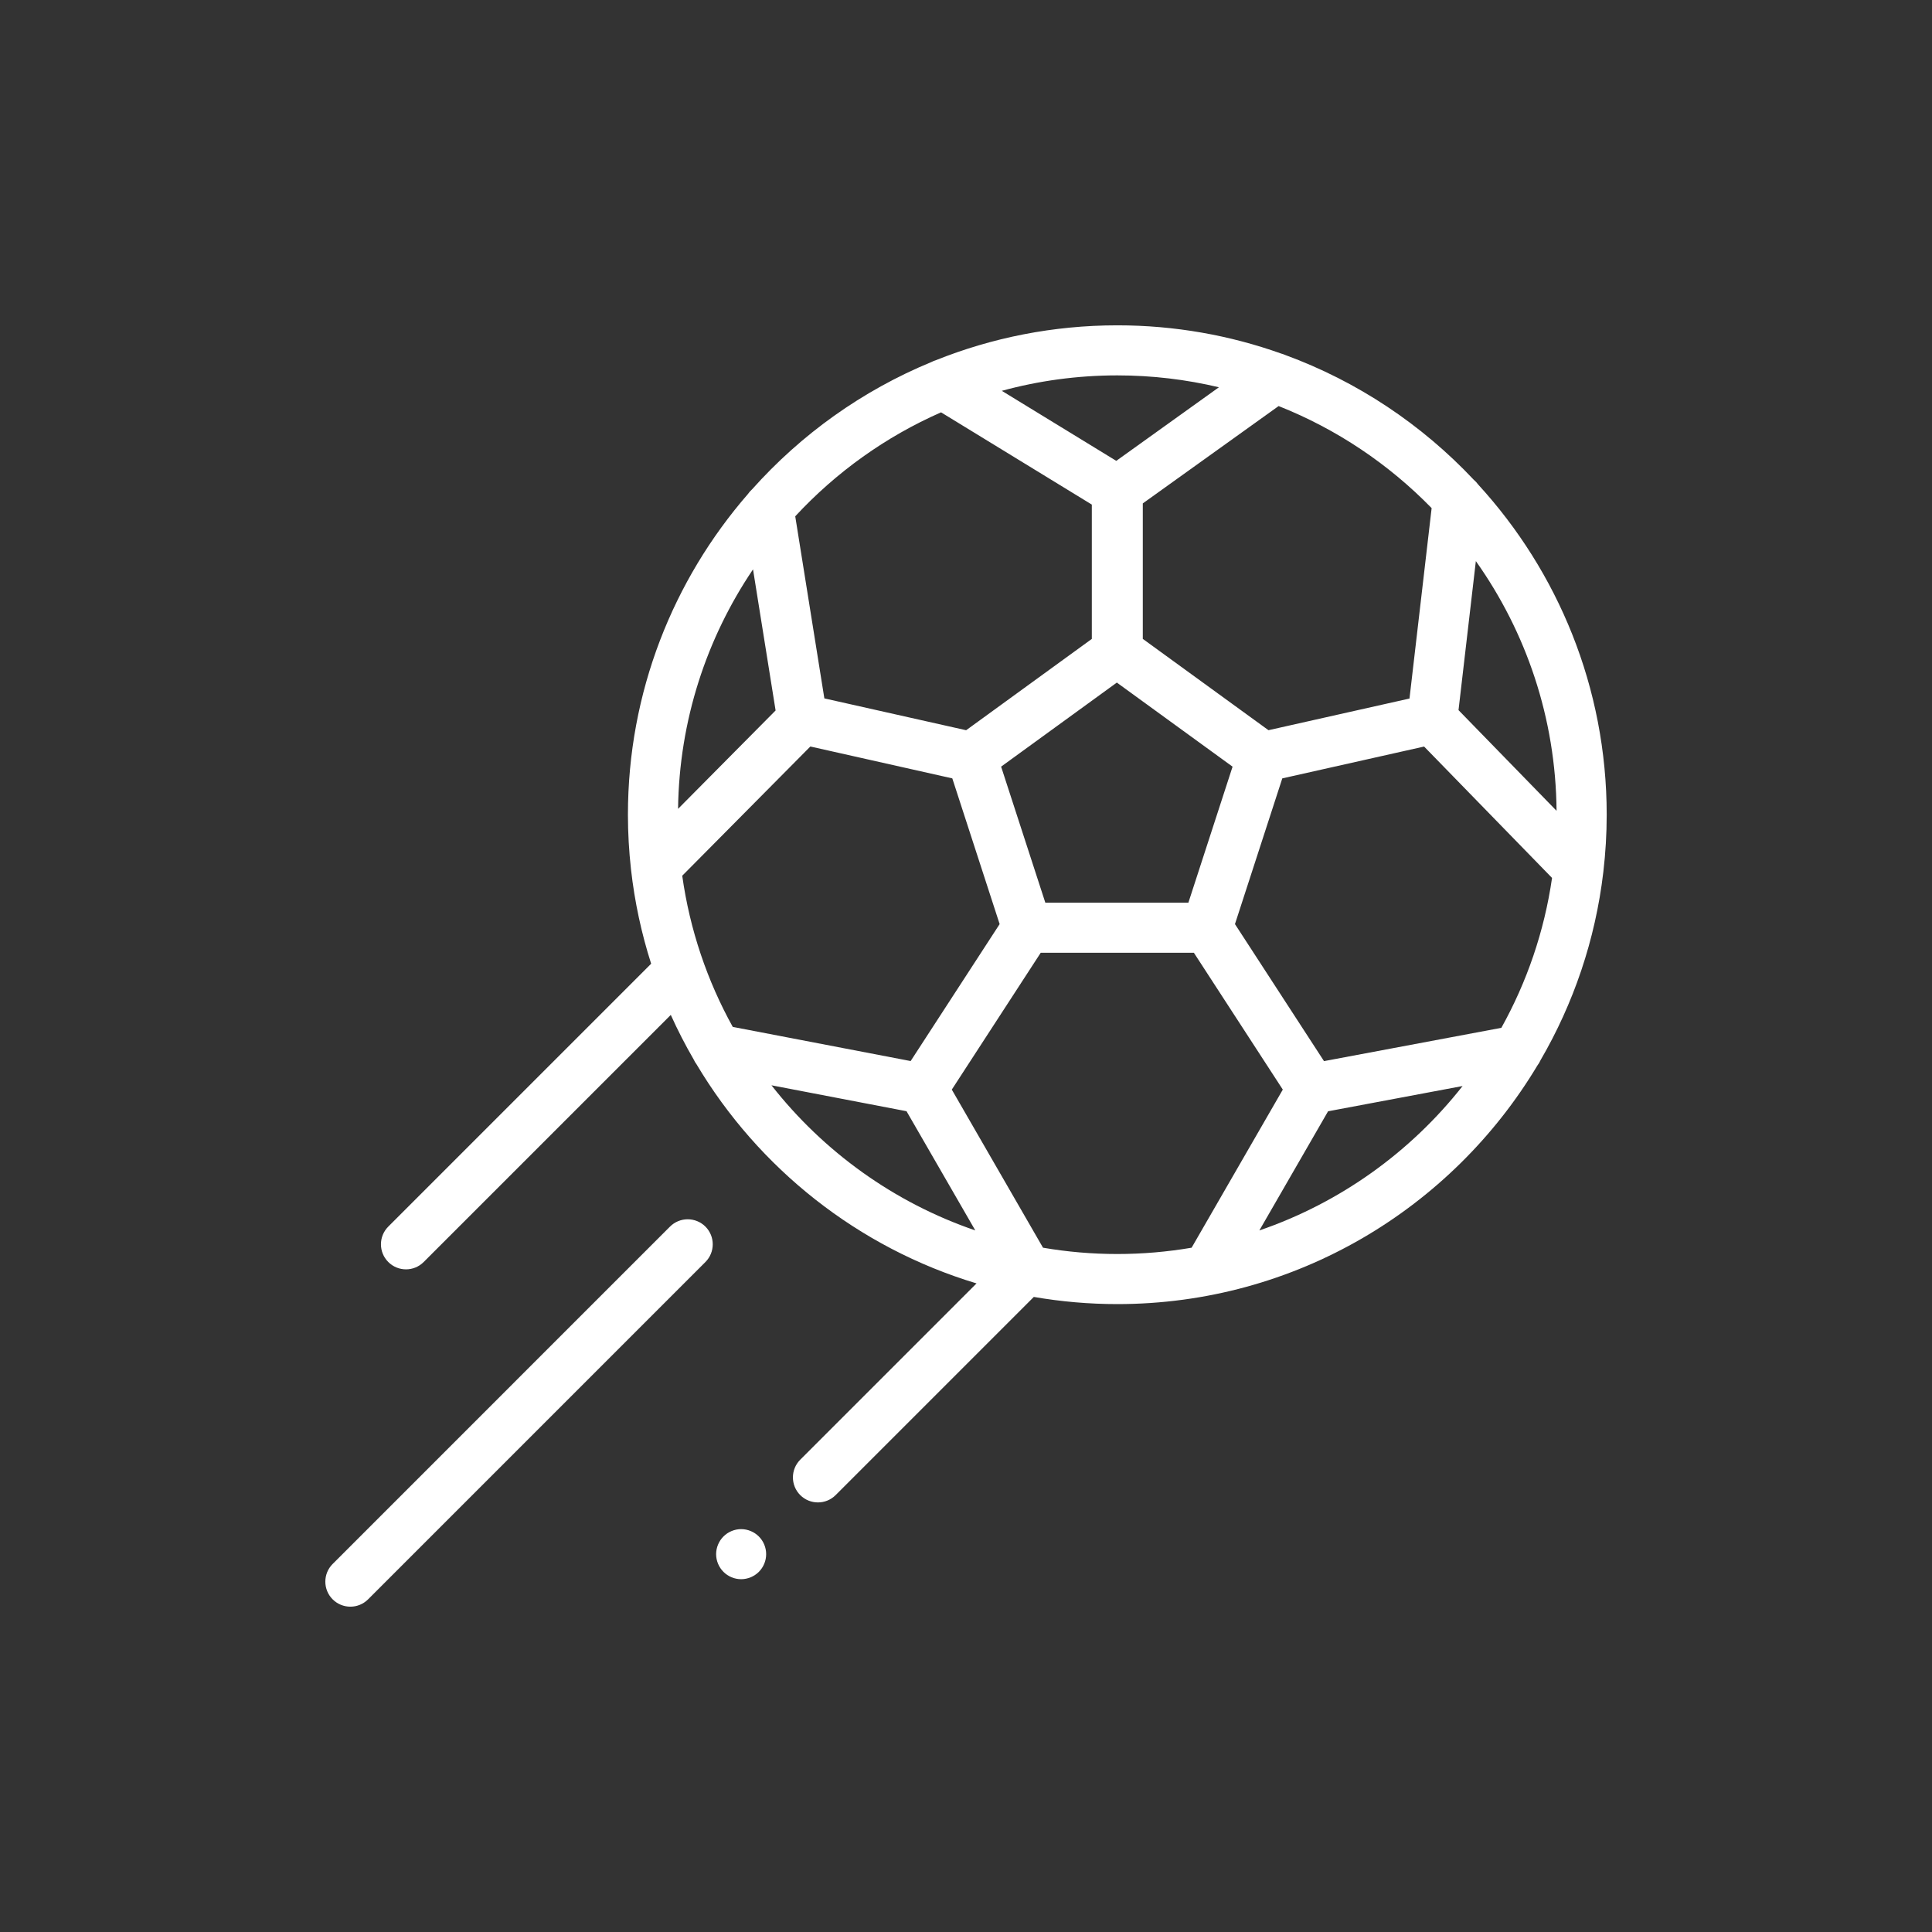 <?xml version="1.0" encoding="utf-8"?>
<!-- Generator: Adobe Illustrator 25.0.1, SVG Export Plug-In . SVG Version: 6.00 Build 0)  -->
<svg version="1.1" xmlns="http://www.w3.org/2000/svg" xmlns:xlink="http://www.w3.org/1999/xlink" x="0px" y="0px"
	 viewBox="0 0 80 80" enable-background="new 0 0 80 80" xml:space="preserve">
<rect x="0" y="0" width="80" height="80" fill="#333333" stroke="none"/>
<g id="Layer_1">
</g>
<g id="Layer_2">
</g>
<g id="Layer_3">
</g>
<g id="Layer_4">
	<g>
		<path fill="#FFFFFF" d="M61.21,20.065c-0.053-0.074-0.115-0.141-0.185-0.199c-2.145-2.281-4.81-4.068-7.805-5.166
			c-0.054-0.024-0.11-0.044-0.167-0.059c-2.123-0.757-4.408-1.17-6.788-1.17c-2.655,0-5.192,0.514-7.517,1.446
			c-0.063,0.019-0.124,0.044-0.183,0.075c-2.859,1.179-5.392,2.994-7.421,5.268c-0.066,0.059-0.125,0.125-0.175,0.198
			c-3.093,3.559-4.968,8.203-4.968,13.277c0,0.761,0.044,1.512,0.126,2.251c0.001,0.009,0.002,0.018,0.003,0.027
			c0.151,1.342,0.433,2.643,0.833,3.893L16.078,50.791c-0.405,0.405-0.405,1.061,0,1.466c0.202,0.203,0.468,0.304,0.733,0.304
			s0.53-0.101,0.733-0.304l10.232-10.232c0.285,0.633,0.602,1.249,0.948,1.845c0.031,0.071,0.072,0.138,0.118,0.2
			c2.569,4.314,6.693,7.598,11.594,9.073l-7.3,7.3c-0.404,0.405-0.404,1.061,0,1.466c0.203,0.202,0.468,0.303,0.733,0.303
			s0.53-0.101,0.733-0.303l8.206-8.206c1.125,0.194,2.28,0.297,3.458,0.297c7.382,0,13.853-3.968,17.396-9.883
			c0.052-0.067,0.095-0.14,0.129-0.218c1.361-2.339,2.267-4.972,2.598-7.78c0.001-0.009,0.002-0.018,0.003-0.027
			c0.09-0.773,0.138-1.559,0.138-2.356C66.529,28.472,64.511,23.671,61.21,20.065z M59.281,21.04l-0.917,7.885l-2.229,0.5
			l-3.61,0.811l-5.204-3.781v-5.61l5.624-4.031C55.35,17.767,57.504,19.218,59.281,21.04z M51.038,31.746l-1.83,5.633h-5.923
			l-1.831-5.634l4.792-3.481L51.038,31.746z M46.265,15.544c1.448,0,2.857,0.171,4.208,0.492l-4.251,3.047l-4.739-2.9
			C43.007,15.767,44.61,15.544,46.265,15.544z M38.967,17.074l6.243,3.82v5.562l-3.671,2.667l-1.533,1.114l-5.871-1.318l-1.206-7.54
			C34.615,19.559,36.666,18.085,38.967,17.074z M31.181,23.576l0.935,5.843l-4.039,4.074C28.125,29.826,29.262,26.417,31.181,23.576
			z M28.25,36.262l5.305-5.351l5.878,1.32l1.306,4.021l0.654,2.013l-3.685,5.671l-7.366-1.414
			C29.287,40.618,28.564,38.505,28.25,36.262z M31.945,44.94l5.592,1.073l2.848,4.936C37.019,49.797,34.097,47.685,31.945,44.94z
			 M46.265,51.926c-1.048,0-2.076-0.09-3.076-0.261l-3.777-6.547l3.682-5.666h6.342l3.682,5.666l-3.776,6.547
			C48.341,51.835,47.314,51.926,46.265,51.926z M52.147,50.95l2.846-4.934l5.57-1.046C58.413,47.7,55.499,49.801,52.147,50.95z
			 M62.168,42.56l-7.344,1.379l-3.687-5.674l1.96-6.034l4.66-1.046l1.212-0.272l5.298,5.44C63.945,38.576,63.22,40.671,62.168,42.56
			z M60.394,29.405l0.718-6.171c2.077,2.928,3.309,6.493,3.342,10.34L60.394,29.405z"/>
		<path fill="#FFFFFF" d="M27.743,50.791L13.775,64.76c-0.405,0.405-0.405,1.061,0,1.466c0.203,0.202,0.468,0.303,0.733,0.303
			s0.53-0.101,0.733-0.303l13.969-13.969c0.404-0.405,0.404-1.061,0-1.466C28.804,50.387,28.148,50.387,27.743,50.791z"/>
		<path fill="#FFFFFF" d="M30.689,63.318c-0.272,0-0.54,0.111-0.732,0.304c-0.193,0.193-0.304,0.46-0.304,0.733
			c0,0.272,0.111,0.539,0.304,0.732c0.193,0.194,0.46,0.304,0.732,0.304c0.273,0,0.54-0.111,0.733-0.304
			c0.193-0.193,0.303-0.459,0.303-0.732c0-0.274-0.11-0.541-0.303-0.733C31.229,63.429,30.962,63.318,30.689,63.318z"/>
	</g>
</g>
</svg>
